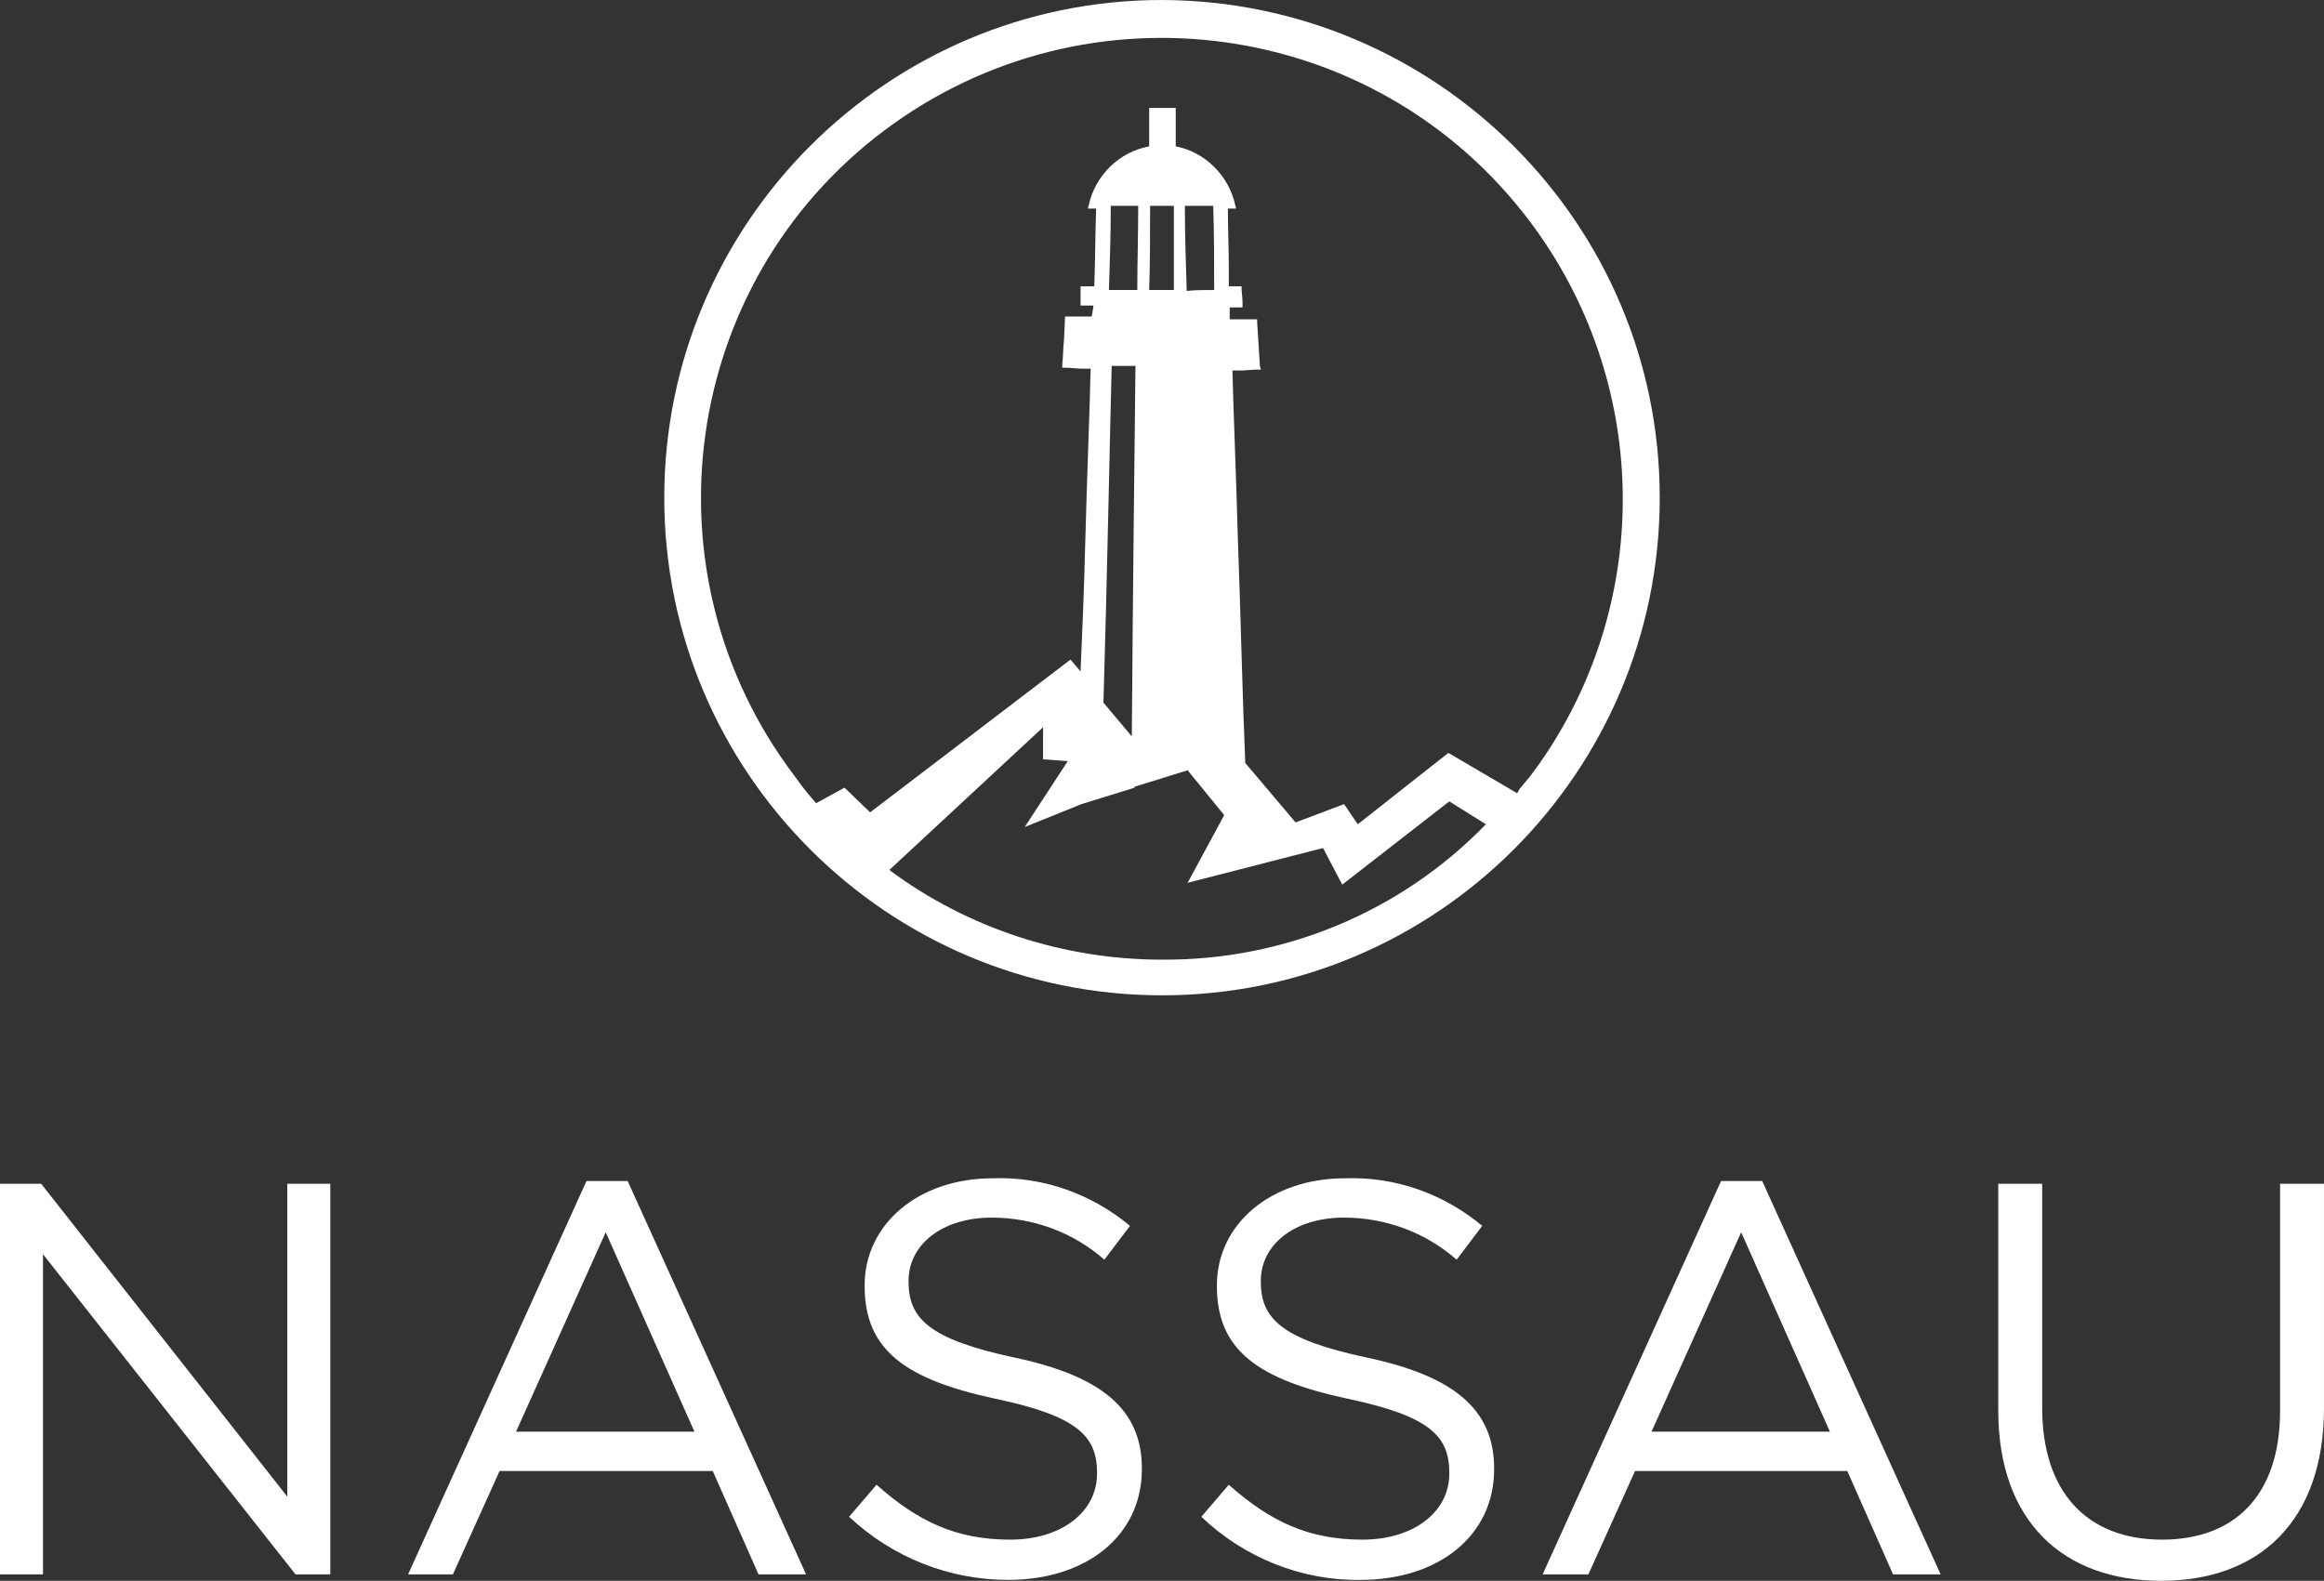 <?xml version="1.0" encoding="utf-8"?>
<!-- Generator: Adobe Illustrator 26.3.1, SVG Export Plug-In . SVG Version: 6.00 Build 0)  -->
<svg version="1.1" id="Layer_1" xmlns="http://www.w3.org/2000/svg" xmlns:xlink="http://www.w3.org/1999/xlink" x="0px" y="0px"
	 viewBox="0 0 254 172.8" style="enable-background:new 0 0 254 172.8;" xml:space="preserve">
<rect x="0" y="0" width="254" height="172.8" fill="#333333" stroke="none"/>
<style type="text/css">
	.st0{fill:#FFFFFF;}
</style>
<path class="st0" d="M0,129.4h4.5l26.9,34.2v-34.2h4.7v42.7h-3.8l-27.6-35v35H0V129.4z"/>
<path class="st0" d="M64.1,129.1h4.5l19.5,43h-5.2l-5-11.3H54.6l-5.1,11.3h-4.9L64.1,129.1z M75.9,156.5l-9.7-21.8l-9.8,21.8H75.9z"
	/>
<path class="st0" d="M92.8,165.8l3-3.5c4.5,4,8.7,6,14.6,6c5.7,0,9.5-3.1,9.5-7.2v-0.1c0-4-2.1-6.2-11.1-8.1
	c-9.8-2.1-14.3-5.3-14.3-12.3v-0.1c0-6.7,5.9-11.7,14-11.7c5.5-0.2,10.8,1.7,15,5.2l-2.8,3.7c-3.4-3-7.8-4.6-12.3-4.6
	c-5.5,0-9.1,3-9.1,6.9v0.1c0,4,2.2,6.3,11.6,8.3s13.9,5.6,13.9,12.1v0.1c0,7.3-6.1,12.1-14.6,12.1
	C103.8,172.7,97.6,170.3,92.8,165.8z"/>
<path class="st0" d="M131.3,165.8l3-3.5c4.5,4,8.7,6,14.6,6c5.7,0,9.5-3.1,9.5-7.2v-0.1c0-4-2.1-6.2-11.1-8.1
	c-9.8-2.1-14.3-5.3-14.3-12.3v-0.1c0-6.7,5.9-11.7,14-11.7c5.5-0.2,10.8,1.7,15,5.2l-2.8,3.7c-3.4-3-7.8-4.6-12.3-4.6
	c-5.5,0-9.1,3-9.1,6.9v0.1c0,4,2.2,6.3,11.6,8.3s13.9,5.6,13.9,12.1v0.1c0,7.3-6.1,12.1-14.6,12.1
	C142.3,172.8,136,170.3,131.3,165.8z"/>
<path class="st0" d="M188.1,129.1h4.5l19.5,43h-5.2l-5-11.3h-23.2l-5.1,11.3h-5L188.1,129.1z M200,156.5l-9.7-21.8l-9.8,21.8H200z"
	/>
<path class="st0" d="M218.4,154.2v-24.8h4.8v24.5c0,9.2,4.9,14.4,13.1,14.4c7.9,0,12.9-4.8,12.9-14.1v-24.8h4.8v24.5
	c0,12.4-7.1,18.9-17.8,18.9S218.4,166.3,218.4,154.2z"/>
<path class="st0" d="M166.7,85.5c-0.2,0.2-0.3,0.4-0.5,0.6s-0.2,0.3-0.3,0.5l-0.1,0.1l-7.5-4.4l-9.9,7.8l-1.5-2.2l-5.3,2l-5.5-6.5
	c-0.3-7-0.5-16.2-0.8-24.3c-0.2-7.3-0.5-14.2-0.6-18.6h1c0.5,0,1.1-0.1,1.7-0.1h0.4l-0.1-0.4c-0.1-1.5-0.2-3.2-0.3-4.8v-0.3h-3v-1.3
	h1.4V33c0-0.5-0.1-1-0.1-1.4v-0.3h-1.4l0-2.2c0-2.1-0.1-4.2-0.1-6.3h0.9l-0.1-0.4c-0.7-3.2-3.3-5.8-6.5-6.4v-4.2h-2.9v4.2
	c-3.3,0.6-5.9,3.2-6.6,6.4l-0.1,0.4h0.9c-0.1,2.9-0.1,5.7-0.2,8.5h-1.5v2.1h1.4c0,0.3-0.1,0.6-0.1,0.8l-0.1,0.4h-2.9l-0.1,2.4
	c-0.1,1-0.1,1.9-0.2,2.8l0,0.4h0.4c0.6,0,1.2,0.1,1.7,0.1h1c-0.1,4.6-0.4,11.8-0.6,19.4c-0.1,4.4-0.3,9.1-0.5,13.7l-1.1-1.3
	L95.1,88.8l-2.8-2.7l-3.1,1.7c-0.2-0.2-0.4-0.5-0.6-0.7c-0.7-0.8-1.2-1.5-1.7-2.2C70,62.7,74.4,31,96.6,14.3s53.8-12.4,70.6,9.9
	c13.1,17.4,13.6,41.3,1.1,59.2C167.8,84.1,167.3,84.8,166.7,85.5L166.7,85.5z M129.5,22.5h3.1c0.1,3.1,0.1,6.1,0.1,9.2
	c-1,0-2.1,0-3,0.1C129.6,28.6,129.5,25.6,129.5,22.5L129.5,22.5z M125.6,31.7c0.1-3.2,0.1-6.2,0.1-9.2h2.6v9.2H125.6z M121.2,31.7
	c0.1-3.1,0.2-6.1,0.2-9.2h3c0,3.1-0.1,6.1-0.1,9.2C123.3,31.7,122.3,31.7,121.2,31.7L121.2,31.7z M121.5,40h2.6
	c-0.1,8.4-0.3,26.5-0.4,40.5l-3.1-3.7C121,63.4,121.3,47.7,121.5,40L121.5,40z M127,104.9c-10.7,0-21.2-3.4-29.8-9.8L114,79.5V83
	l2.7,0.2l-4.7,7.2l6.2-2.5l5.5-1.7l0.3-0.1v-0.1l5.8-1.8l4,4.9l-4,7.4l14.8-3.8l2.1,4l11.7-9.1l4,2.5
	C153.1,99.7,140.3,105,127,104.9L127,104.9z M127,0c-30,0-54.4,24.4-54.4,54.4c0,30,24.4,54.4,54.4,54.4c30,0,54.4-24.4,54.4-54.4
	c0,0,0,0,0,0C181.4,24.4,157,0.1,127,0C127,0,127,0,127,0z"/>
</svg>
